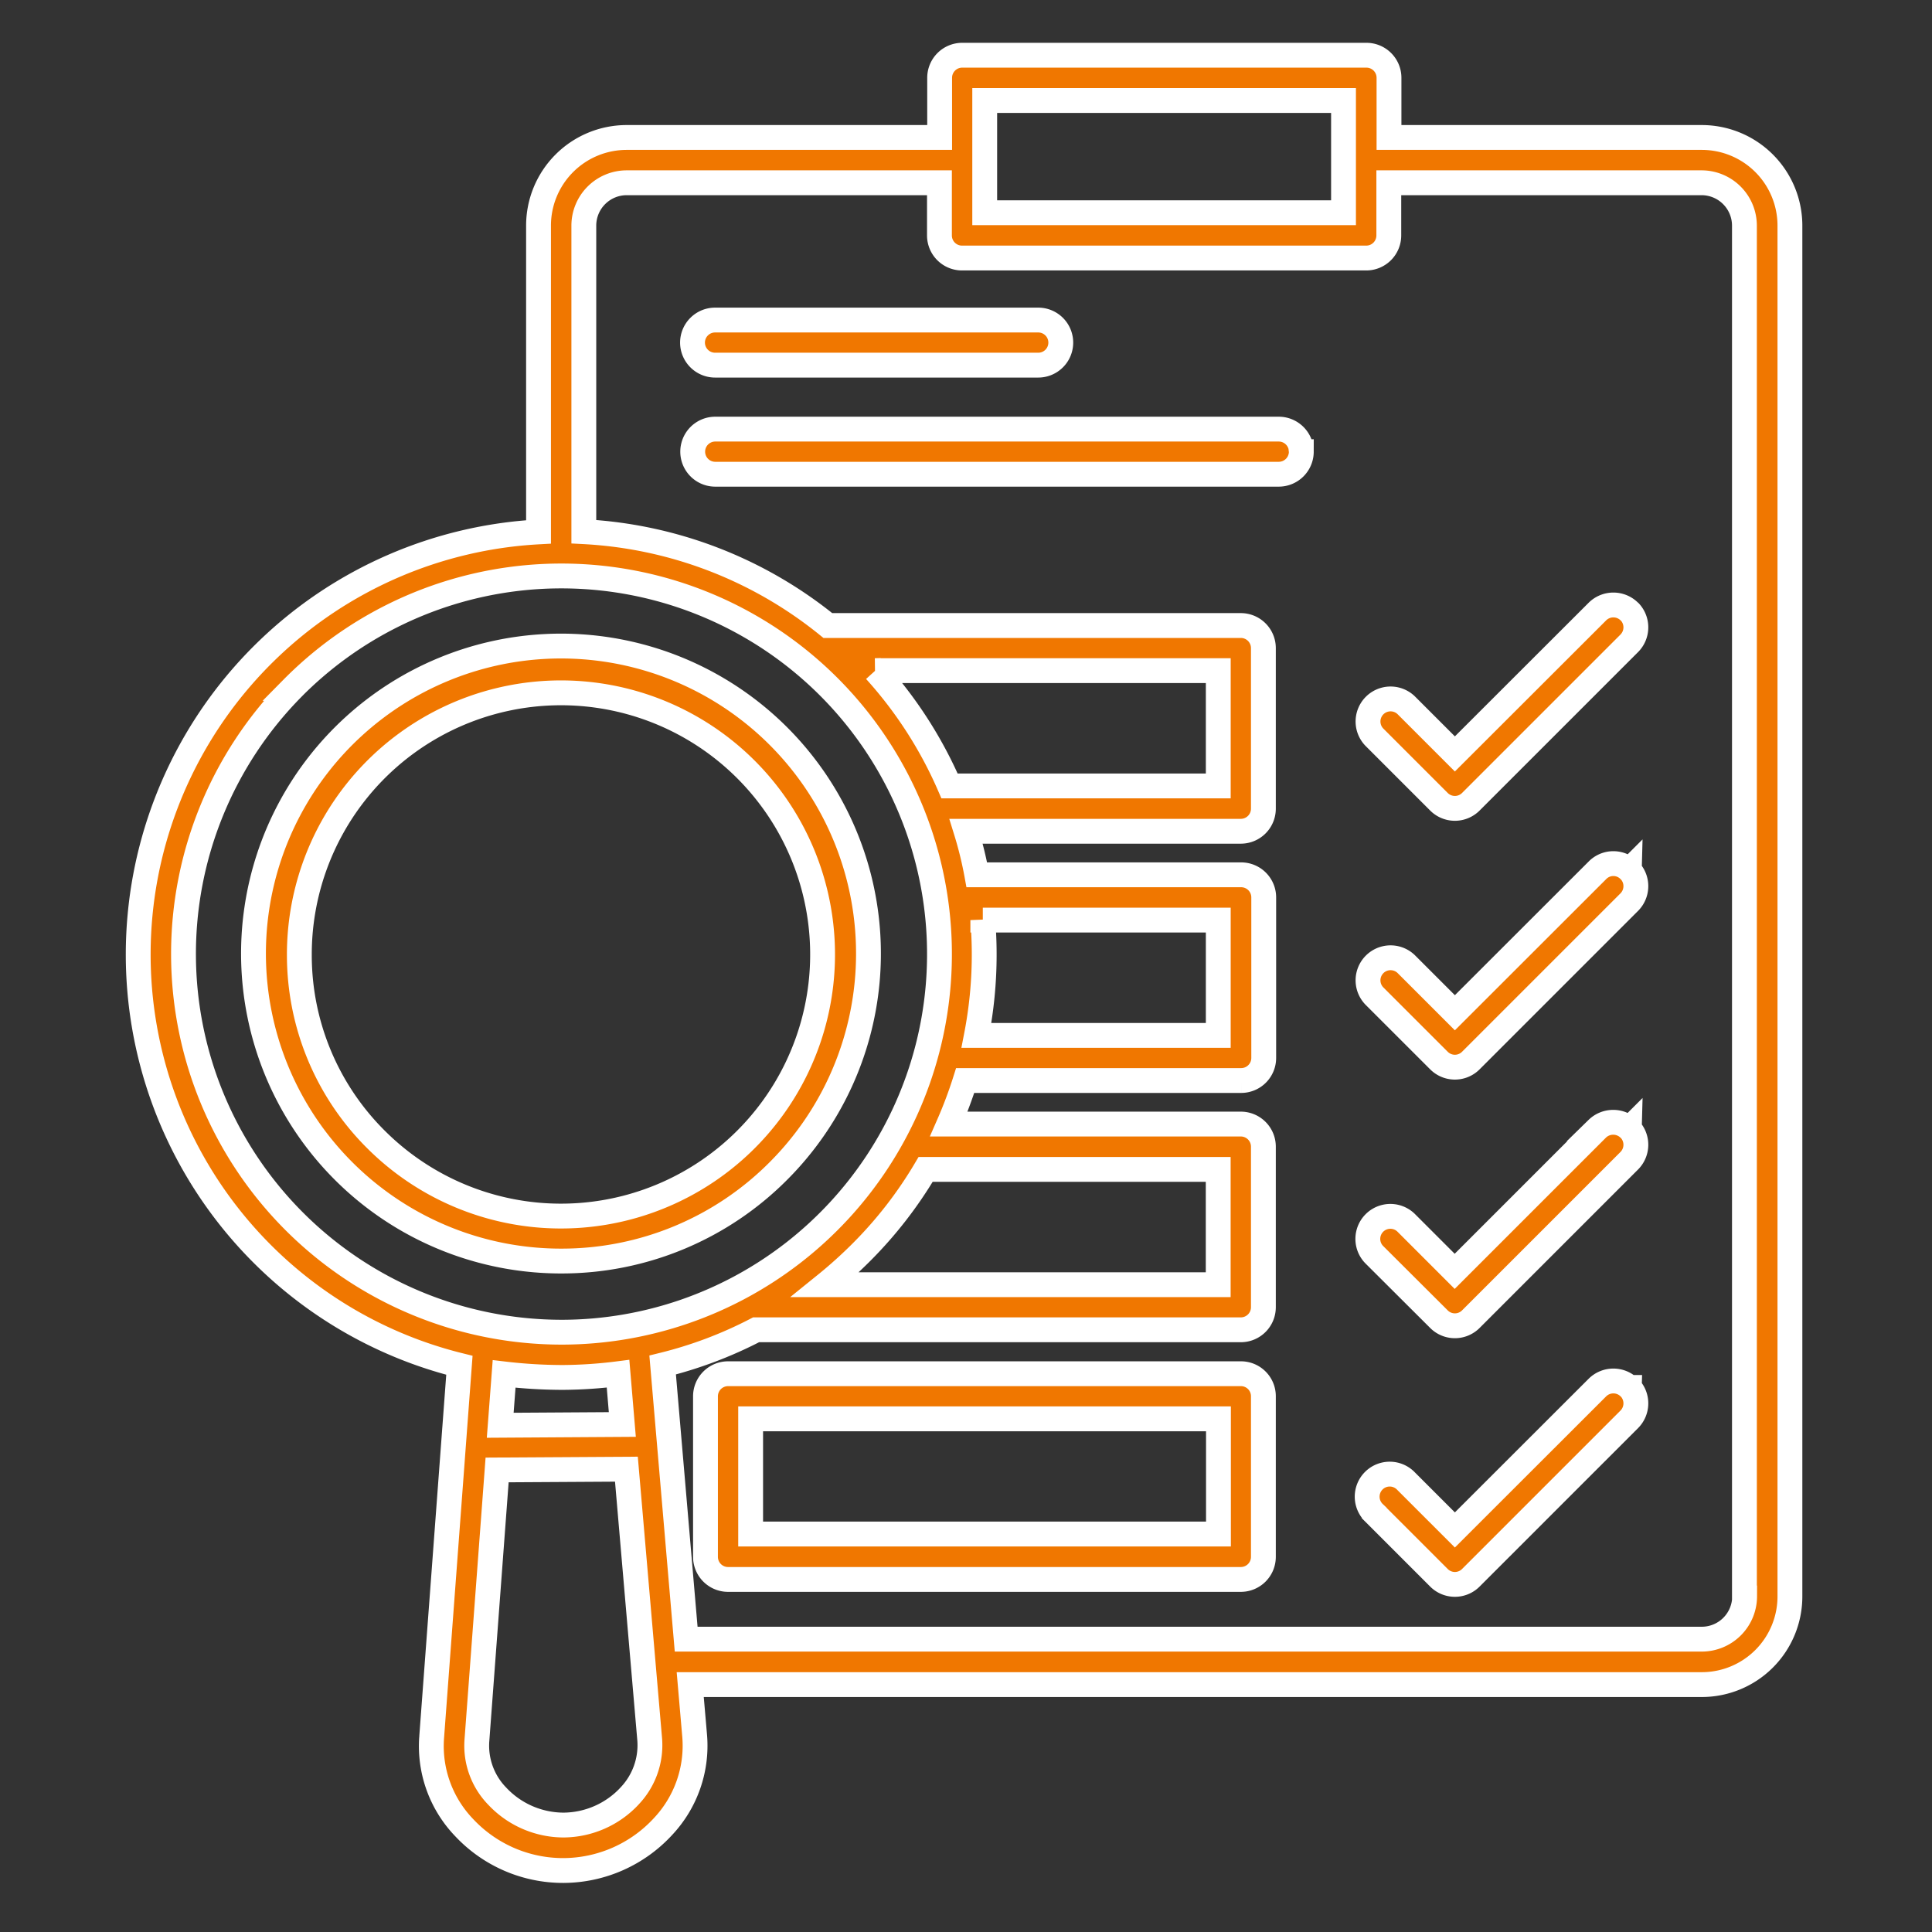 <svg xmlns="http://www.w3.org/2000/svg" xmlns:xlink="http://www.w3.org/1999/xlink" width="70" height="70" viewBox="0 0 70 70">
  <rect x="0" y="0" width="70" height="70" fill="#333333" stroke="none"/>
  <defs>
    <clipPath id="clip-path">
      <rect id="Rectangle_4754" data-name="Rectangle 4754" width="70" height="70" transform="translate(999 1883)" fill="none"/>
    </clipPath>
  </defs>
  <g id="Model_Evaluation" data-name="Model Evaluation" transform="translate(-999 -1883)" clip-path="url(#clip-path)">
    <path id="Path_23653" data-name="Path 23653" d="M64.183,6.3H52.848V4.137a.818.818,0,0,0-.817-.817H37.384a.818.818,0,0,0-.817.817V6.3H25.225a3.193,3.193,0,0,0-3.191,3.191v11.1a15.335,15.335,0,0,0-2.867,30.195l-1.007,13.5a4.263,4.263,0,0,0,1.177,3.248,4.91,4.91,0,0,0,3.586,1.557h.028a4.931,4.931,0,0,0,3.6-1.6,4.274,4.274,0,0,0,1.141-3.262l-.162-1.874H64.183a3.193,3.193,0,0,0,3.191-3.191V9.491A3.193,3.193,0,0,0,64.183,6.3ZM38.2,4.961h13V9.026h-13Zm-25.087,21.3a13.7,13.7,0,1,1,9.828,23.326h-.077a13.706,13.706,0,0,1-9.75-23.326ZM36.06,43.688h10.6v4.178H32.425a16.475,16.475,0,0,0,1.331-1.2A15.145,15.145,0,0,0,36.06,43.688Zm2.071-9.032h8.531v4.178H37.9A15.387,15.387,0,0,0,38.131,34.656Zm-3.9-9.039H46.662v4.178H36.926A15.271,15.271,0,0,0,34.235,25.617ZM22.85,51.226h.092a16.661,16.661,0,0,0,1.973-.134l.155,1.839-4.424.028.141-1.86A18.343,18.343,0,0,0,22.85,51.226Zm2.494,15.154a3.3,3.3,0,0,1-2.4,1.064h-.021A3.308,3.308,0,0,1,20.54,66.4a2.62,2.62,0,0,1-.74-2.008l.733-9.814,4.685-.028.845,9.807A2.668,2.668,0,0,1,25.344,66.379Zm40.389-7.221a1.554,1.554,0,0,1-1.55,1.55h-36.8l-.852-9.933A15.183,15.183,0,0,0,29.917,49.5H47.48a.818.818,0,0,0,.817-.817V42.863a.818.818,0,0,0-.817-.817H36.9a15.741,15.741,0,0,0,.592-1.578h10a.818.818,0,0,0,.817-.817V33.832a.818.818,0,0,0-.817-.817H37.913a13.567,13.567,0,0,0-.387-1.578H47.48a.818.818,0,0,0,.817-.817V24.8a.818.818,0,0,0-.817-.817H32.516a15.293,15.293,0,0,0-8.841-3.4V9.491a1.554,1.554,0,0,1,1.55-1.55H36.56V9.851a.818.818,0,0,0,.817.817H52.024a.818.818,0,0,0,.817-.817V7.941H64.176a1.554,1.554,0,0,1,1.55,1.55V59.158ZM27.613,13.732a.818.818,0,0,1,.817-.817H40.139a.817.817,0,0,1,0,1.634h-11.7A.819.819,0,0,1,27.613,13.732Zm22.058,3.952a.818.818,0,0,1-.817.817H28.437a.817.817,0,0,1,0-1.634H48.853A.818.818,0,0,1,49.671,17.685ZM47.48,51.092H28.9a.818.818,0,0,0-.817.817v5.819a.818.818,0,0,0,.817.817H47.48a.818.818,0,0,0,.817-.817V51.909A.813.813,0,0,0,47.48,51.092ZM46.662,56.9H29.719V52.726h16.95V56.9Zm14.893-5.312a.821.821,0,0,1,0,1.155l-5.742,5.742a.816.816,0,0,1-1.155,0l-2.346-2.346a.817.817,0,1,1,1.155-1.155l1.768,1.768L60.4,51.592A.821.821,0,0,1,61.555,51.592Zm0-9.37a.821.821,0,0,1,0,1.155l-5.742,5.742a.816.816,0,0,1-1.155,0l-2.353-2.346a.817.817,0,0,1,1.155-1.155l1.768,1.768,5.164-5.164A.829.829,0,0,1,61.555,42.222Zm0-9.37a.821.821,0,0,1,0,1.155l-5.742,5.742a.816.816,0,0,1-1.155,0L52.312,37.4a.817.817,0,0,1,1.155-1.155l1.768,1.768L60.4,32.852A.808.808,0,0,1,61.555,32.852Zm0-9.377a.821.821,0,0,1,0,1.155l-5.742,5.742a.816.816,0,0,1-1.155,0l-2.346-2.346a.817.817,0,0,1,1.155-1.155l1.768,1.768L60.4,23.476A.821.821,0,0,1,61.555,23.476ZM30.762,43.709a11.141,11.141,0,1,0-7.911,3.3A11.074,11.074,0,0,0,30.762,43.709ZM13.368,35.945a9.479,9.479,0,1,1,2.811,6.693A9.415,9.415,0,0,1,13.368,35.945Z" transform="translate(996.478 1881.681)" fill="#f07700" stroke="#fff" stroke-width="0.9"/>
  </g>
</svg>
